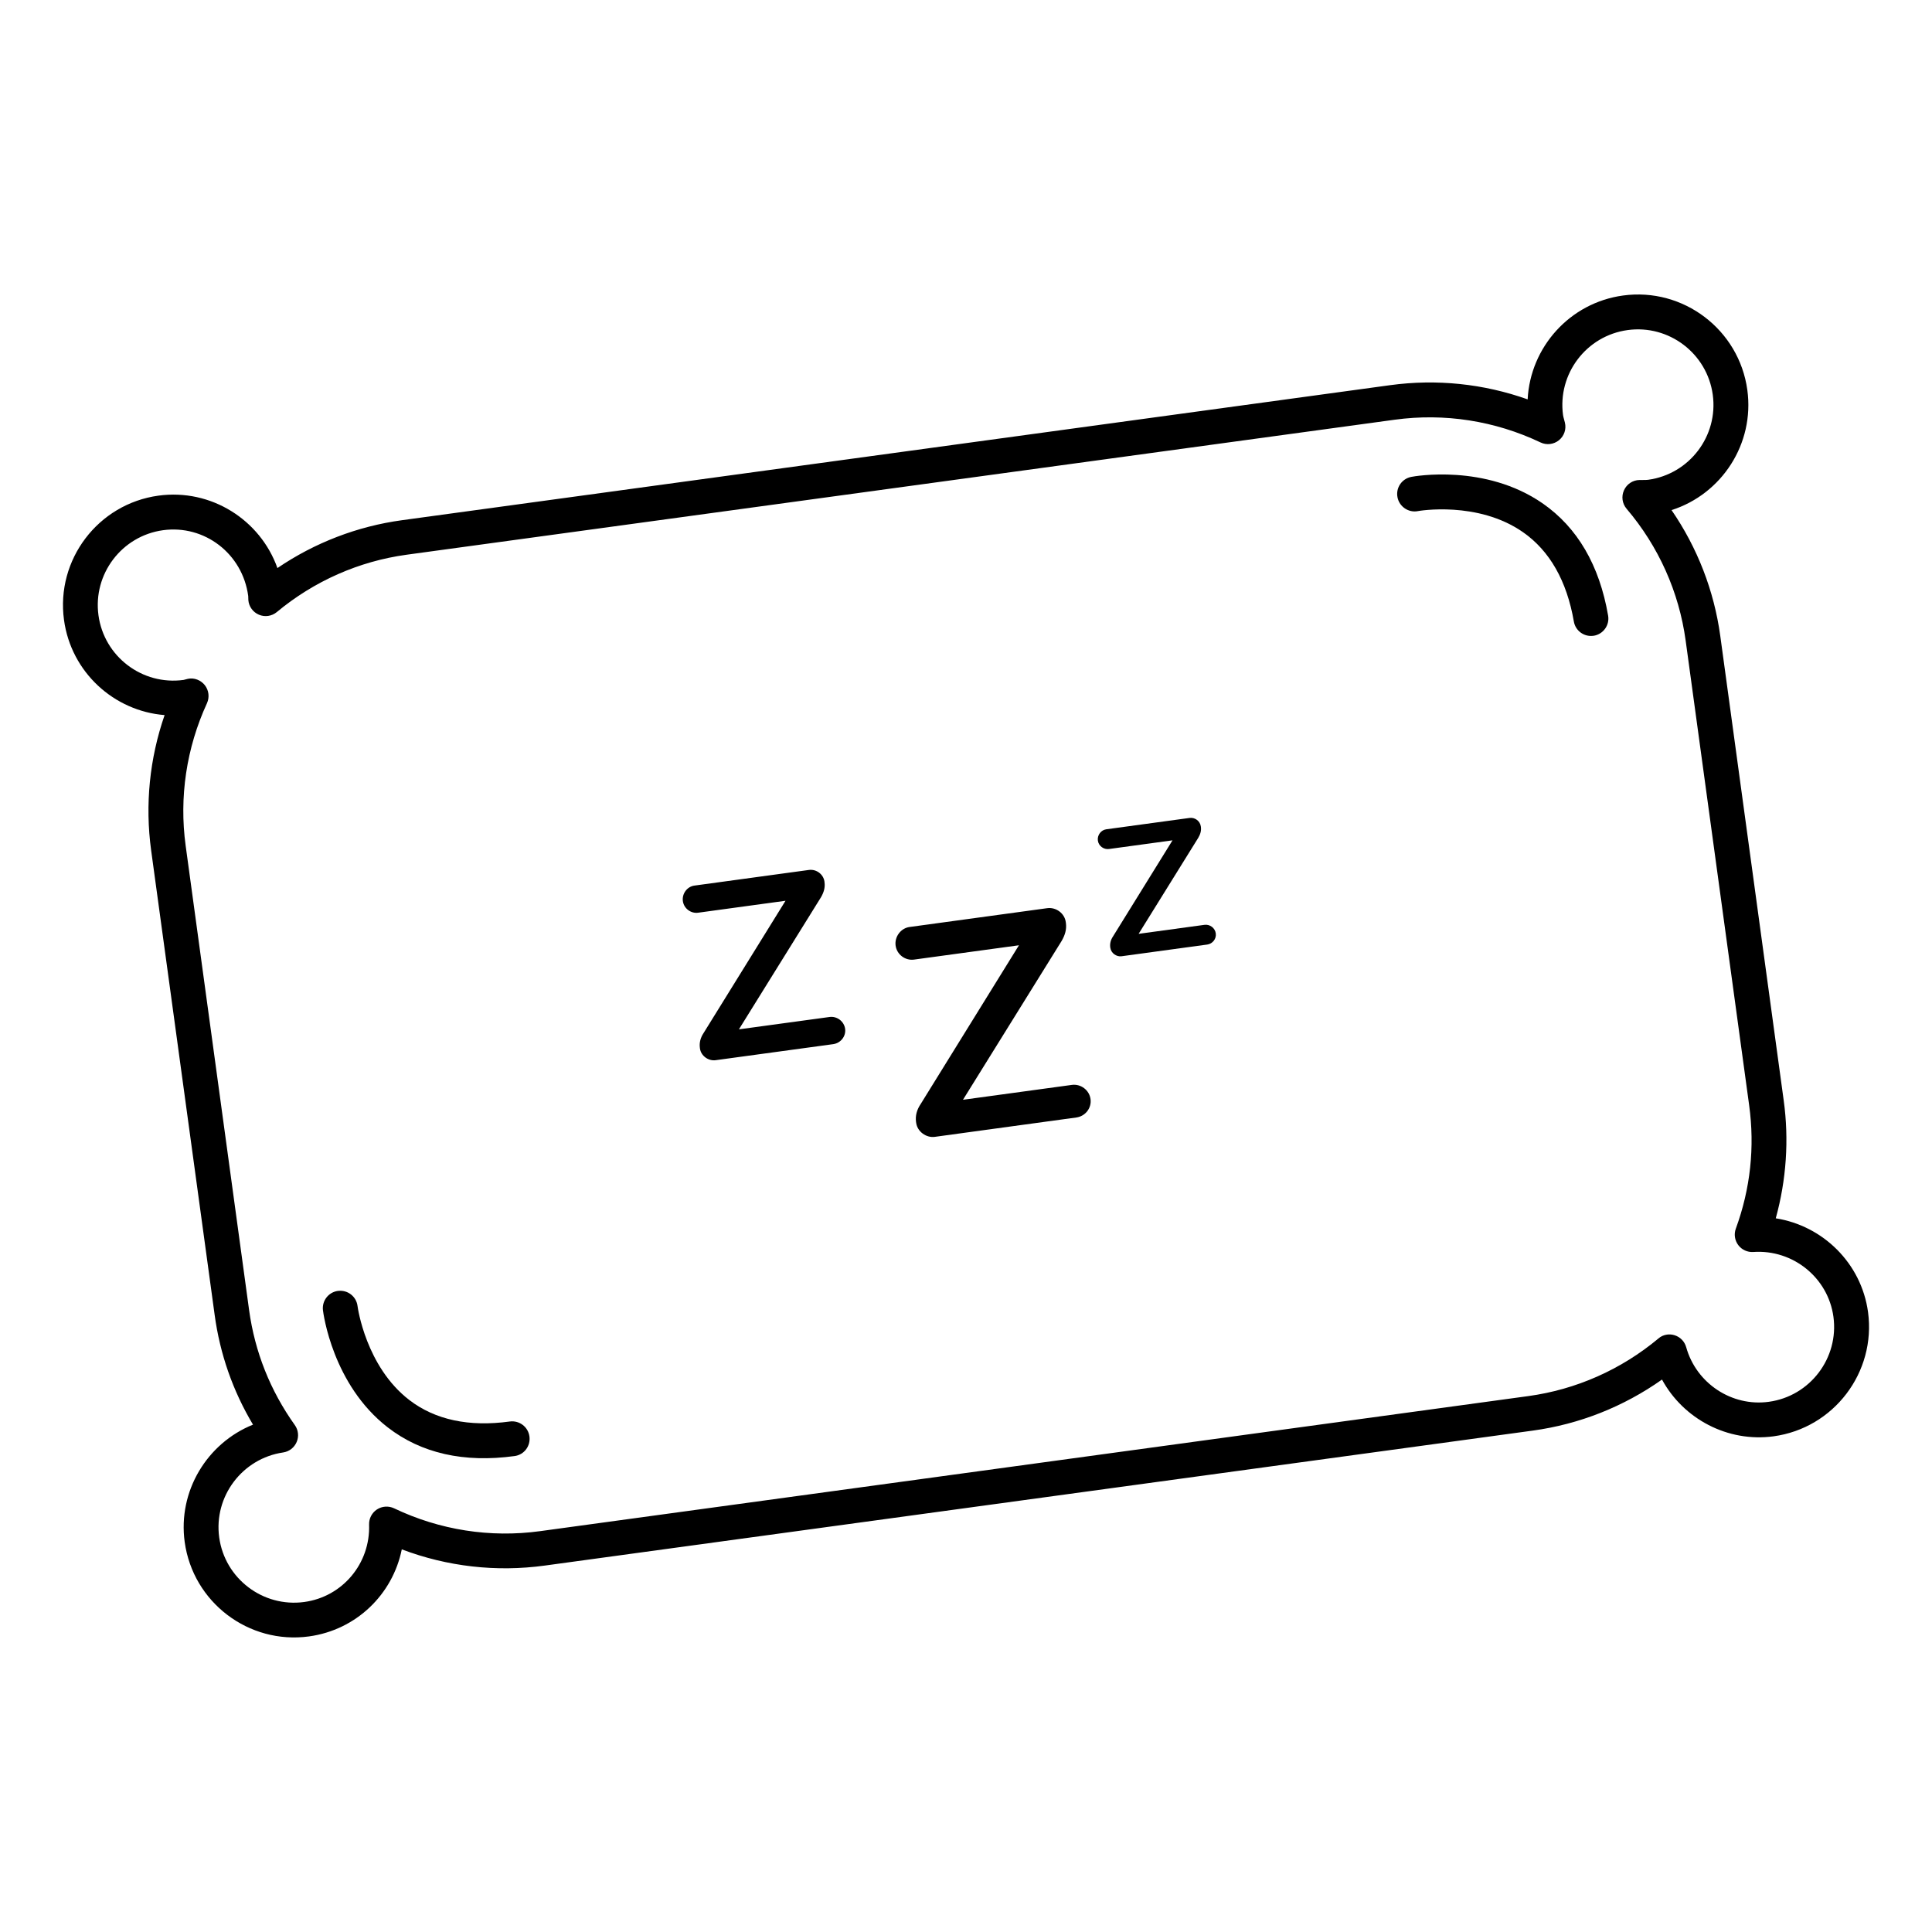 <?xml version="1.0" encoding="UTF-8"?>
<!-- Uploaded to: SVG Repo, www.svgrepo.com, Generator: SVG Repo Mixer Tools -->
<svg fill="#000000" width="800px" height="800px" version="1.1" viewBox="144 144 512 512" xmlns="http://www.w3.org/2000/svg">
 <g>
  <path d="m280.36 529.87c-13.395 1.832-24.695-0.715-33.578-7.578-14.672-11.34-17.094-30.258-17.195-31.066-0.301-2.5 1.461-4.781 3.953-5.125h0.074c2.535-0.309 4.832 1.492 5.141 4.019 0.039 0.359 2.203 16.043 13.723 24.902 6.852 5.262 15.816 7.168 26.633 5.688 2.523-0.336 4.852 1.426 5.195 3.949 0.352 2.551-1.41 4.879-3.945 5.211z"/>
  <path d="m566.25 312.49c-2.457 0.336-4.75-1.336-5.164-3.793-1.867-10.762-6.398-18.723-13.477-23.664-12.016-8.379-27.727-5.621-27.887-5.578-2.449 0.473-4.918-1.195-5.375-3.691-0.48-2.508 1.164-4.906 3.672-5.387 0.762-0.156 19.555-3.535 34.793 7.023 9.227 6.402 15.059 16.41 17.355 29.738 0.438 2.504-1.25 4.898-3.758 5.336-0.059-0.008-0.109 0-0.16 0.016z"/>
  <path d="m329.5 421.89-0.023-0.195c-0.191-1.391 0.168-2.715 1.004-3.965l21.688-35.016-23.156 3.164c-1.91 0.262-3.773-1.098-4.047-3.078-0.266-1.984 1.152-3.856 3.059-4.109l30.34-4.144c1.984-0.273 3.856 1.152 4.121 3.066l0.02 0.203c0.191 1.379-0.172 2.641-0.926 3.949l-21.758 35.023 24.008-3.273c1.984-0.273 3.863 1.152 4.137 3.133 0.266 1.977-1.176 3.785-3.148 4.062l-31.199 4.258c-1.918 0.246-3.848-1.172-4.117-3.078z"/>
  <path d="m386.8 441.59-0.039-0.238c-0.227-1.668 0.207-3.258 1.223-4.766l26.047-42.078-27.809 3.797c-2.301 0.312-4.543-1.32-4.875-3.699-0.324-2.379 1.402-4.637 3.688-4.941l36.465-4.984c2.383-0.328 4.637 1.379 4.941 3.684l0.035 0.242c0.223 1.664-0.215 3.176-1.129 4.75l-26.148 42.094 28.863-3.941c2.383-0.316 4.621 1.387 4.941 3.762 0.324 2.379-1.387 4.551-3.762 4.875l-37.492 5.129c-2.297 0.316-4.637-1.387-4.949-3.684z"/>
  <path d="m438.25 395.19-0.023-0.145c-0.125-1.008 0.121-1.969 0.734-2.887l15.766-25.461-16.828 2.297c-1.395 0.195-2.762-0.797-2.953-2.231-0.195-1.441 0.832-2.801 2.227-2.992l22.062-3.008c1.441-0.207 2.801 0.84 2.988 2.223l0.023 0.141c0.133 1.008-0.125 1.926-0.68 2.875l-15.82 25.473 17.453-2.383c1.441-0.195 2.805 0.84 2.996 2.277 0.195 1.438-0.852 2.75-2.273 2.949l-22.691 3.098c-1.375 0.195-2.789-0.836-2.981-2.227z"/>
  <path d="m614.01 524.64c-12.148 1.648-23.879-4.602-29.562-15.043-10.172 7.188-21.879 11.836-34.207 13.523l-261.86 35.773c-12.855 1.762-25.832 0.273-37.902-4.297-2.418 11.934-12.066 21.355-24.586 23.07-15.98 2.188-30.758-9.047-32.949-25.027-1.844-13.496 5.953-26.207 18.105-31.094-5.336-8.934-8.758-18.695-10.168-29.113l-16.828-123.09c-1.648-12.086-0.414-24.34 3.57-35.836-13.406-1.059-24.773-11.352-26.66-25.207-2.191-15.984 9.043-30.762 25.023-32.949 13.957-1.91 26.992 6.414 31.535 19.191 9.879-6.715 21.156-11.062 32.996-12.68l261.87-35.785c12.34-1.688 24.812-0.383 36.457 3.762 0.684-13.773 11.109-25.59 25.27-27.523 15.98-2.188 30.758 9.043 32.945 25.027 1.961 14.281-6.801 27.605-20.082 31.84 6.84 9.957 11.27 21.348 12.914 33.348l16.809 123.09c1.438 10.418 0.699 21.094-2.106 31.246 12.48 1.961 22.68 11.887 24.453 24.832 2.168 15.98-9.059 30.762-25.035 32.941zm-28.219-26.961c0.656-0.086 1.34-0.035 1.996 0.172 1.5 0.469 2.648 1.652 3.074 3.176 2.672 9.578 12.078 15.809 21.887 14.465 10.938-1.484 18.625-11.609 17.129-22.547-1.414-10.344-10.73-17.875-21.215-17.156-1.559 0.105-3.062-0.574-4.004-1.828-0.938-1.25-1.18-2.887-0.648-4.352 3.875-10.586 5.059-21.594 3.531-32.734l-16.82-123.09c-1.758-12.891-7.168-24.984-15.664-34.965-1.152-1.359-1.426-3.254-0.684-4.887 0.719-1.621 2.309-2.699 4.102-2.727l0.906-0.004c0.465 0 0.918 0.012 1.387-0.051 10.949-1.496 18.633-11.613 17.133-22.551-1.5-10.941-11.621-18.625-22.551-17.129-10.949 1.492-18.621 11.609-17.125 22.551 0.055 0.359 0.152 0.691 0.242 1.027l0.25 0.945c0.422 1.734-0.188 3.547-1.57 4.664-1.375 1.129-3.289 1.359-4.898 0.59-12.07-5.738-25.422-7.82-38.633-6.019l-261.87 35.781c-12.605 1.723-24.504 6.977-34.387 15.195-1.324 1.098-3.16 1.375-4.742 0.699-1.586-0.672-2.672-2.172-2.801-3.883-0.023-0.359-0.035-0.707-0.031-1.055-1.5-11.27-11.617-18.949-22.562-17.457-10.938 1.496-18.625 11.609-17.125 22.555 1.5 10.941 11.613 18.621 22.551 17.125 0.473-0.137 0.797-0.223 1.125-0.289 1.676-0.363 3.445 0.328 4.516 1.688 1.062 1.367 1.273 3.203 0.559 4.777-5.453 11.859-7.394 24.91-5.648 37.746l16.816 123.09c1.523 11.074 5.598 21.316 12.113 30.457 0.938 1.305 1.125 3.019 0.488 4.492-0.629 1.484-1.988 2.535-3.578 2.766-10.828 1.582-18.434 11.664-16.949 22.504 1.492 10.934 11.609 18.617 22.547 17.125 10.141-1.387 17.527-10.195 17.176-20.504-0.055-1.613 0.742-3.141 2.082-4.019 1.367-0.887 3.066-0.992 4.519-0.312 12.098 5.773 25.484 7.875 38.719 6.062l261.86-35.789c12.664-1.727 24.582-6.996 34.477-15.246 0.656-0.598 1.469-0.938 2.32-1.059z"/>
 </g>
</svg>